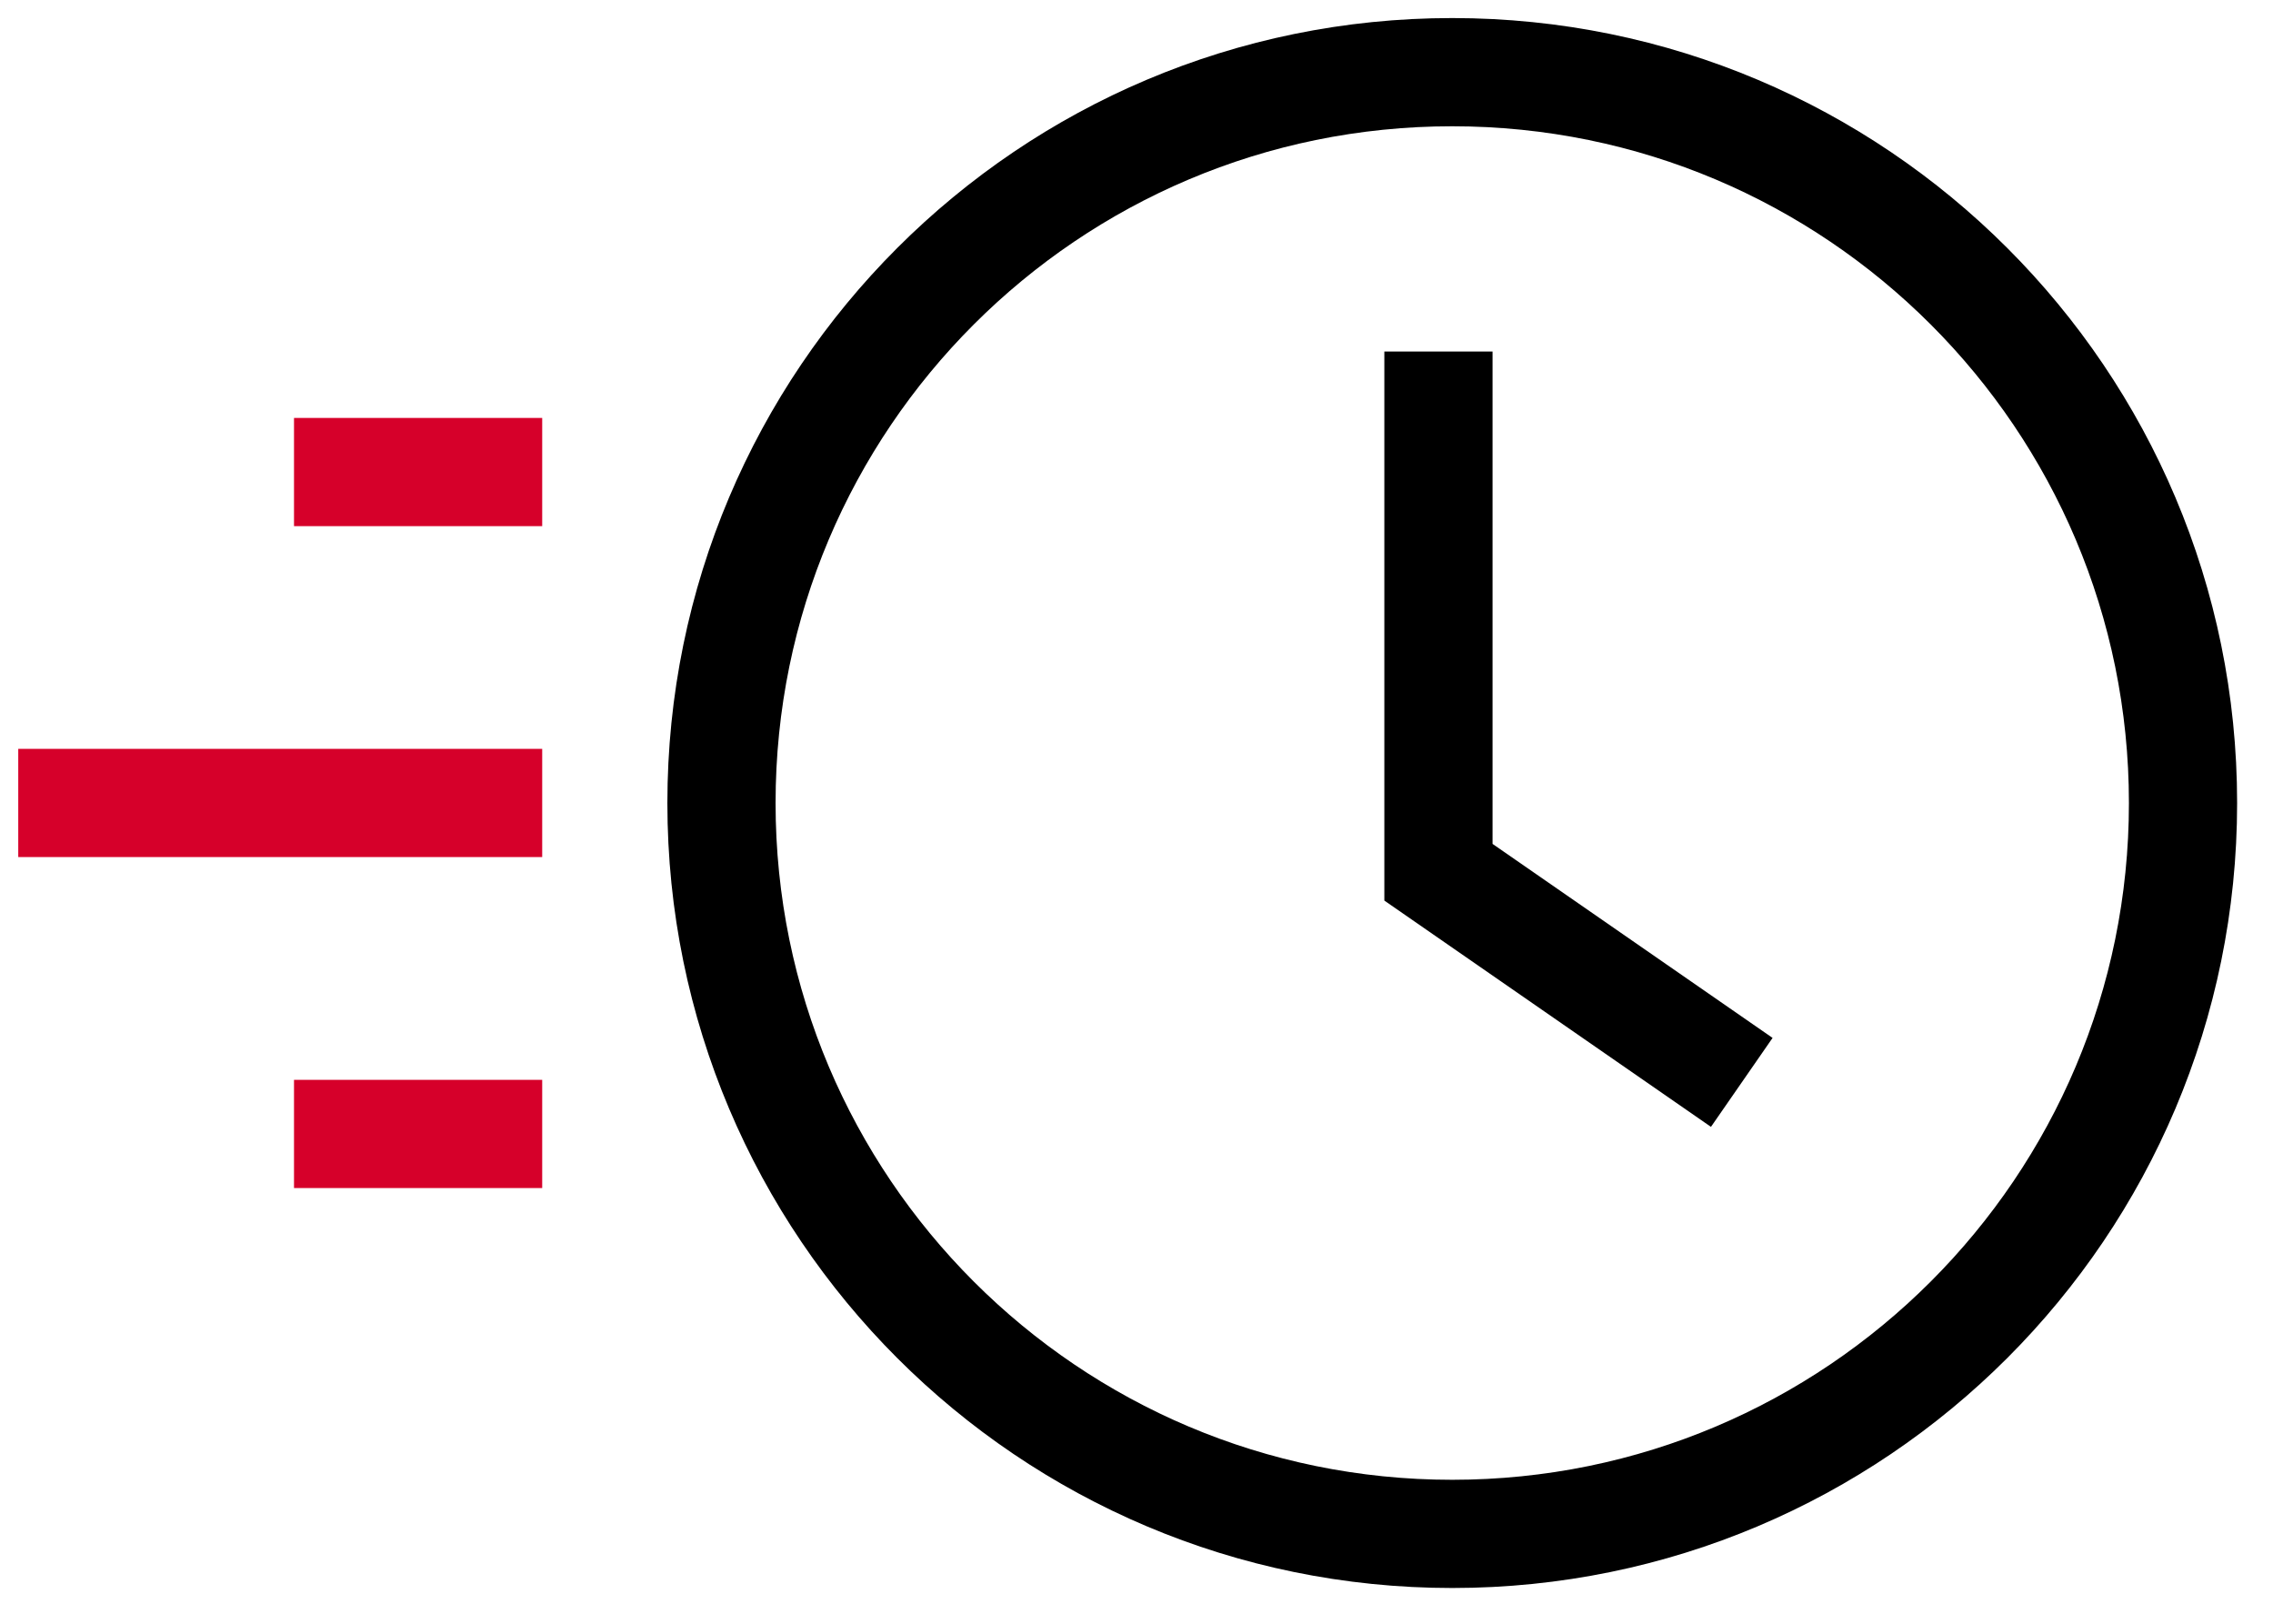 <svg width="63" height="45" viewBox="0 0 63 45" fill="none" xmlns="http://www.w3.org/2000/svg">
<path d="M15.028 13.082H8.149" stroke="#D6002A" stroke-width="2.999" stroke-miterlimit="10"/>
<path d="M15.028 22.253H0.506" stroke="#D6002A" stroke-width="2.999" stroke-miterlimit="10"/>
<path d="M15.028 31.426H8.149" stroke="#D6002A" stroke-width="2.999" stroke-miterlimit="10"/>
<path d="M40.251 42.51C51.438 42.51 60.506 33.441 60.506 22.255C60.506 11.068 51.438 2 40.251 2C29.065 2 19.997 11.068 19.997 22.255C19.997 33.441 29.065 42.51 40.251 42.51Z" stroke="black" stroke-width="2.999" stroke-miterlimit="10"/>
<path d="M39.869 9.742V24.173L48.276 29.997" stroke="black" stroke-width="2.999" stroke-miterlimit="10"/>
</svg>
